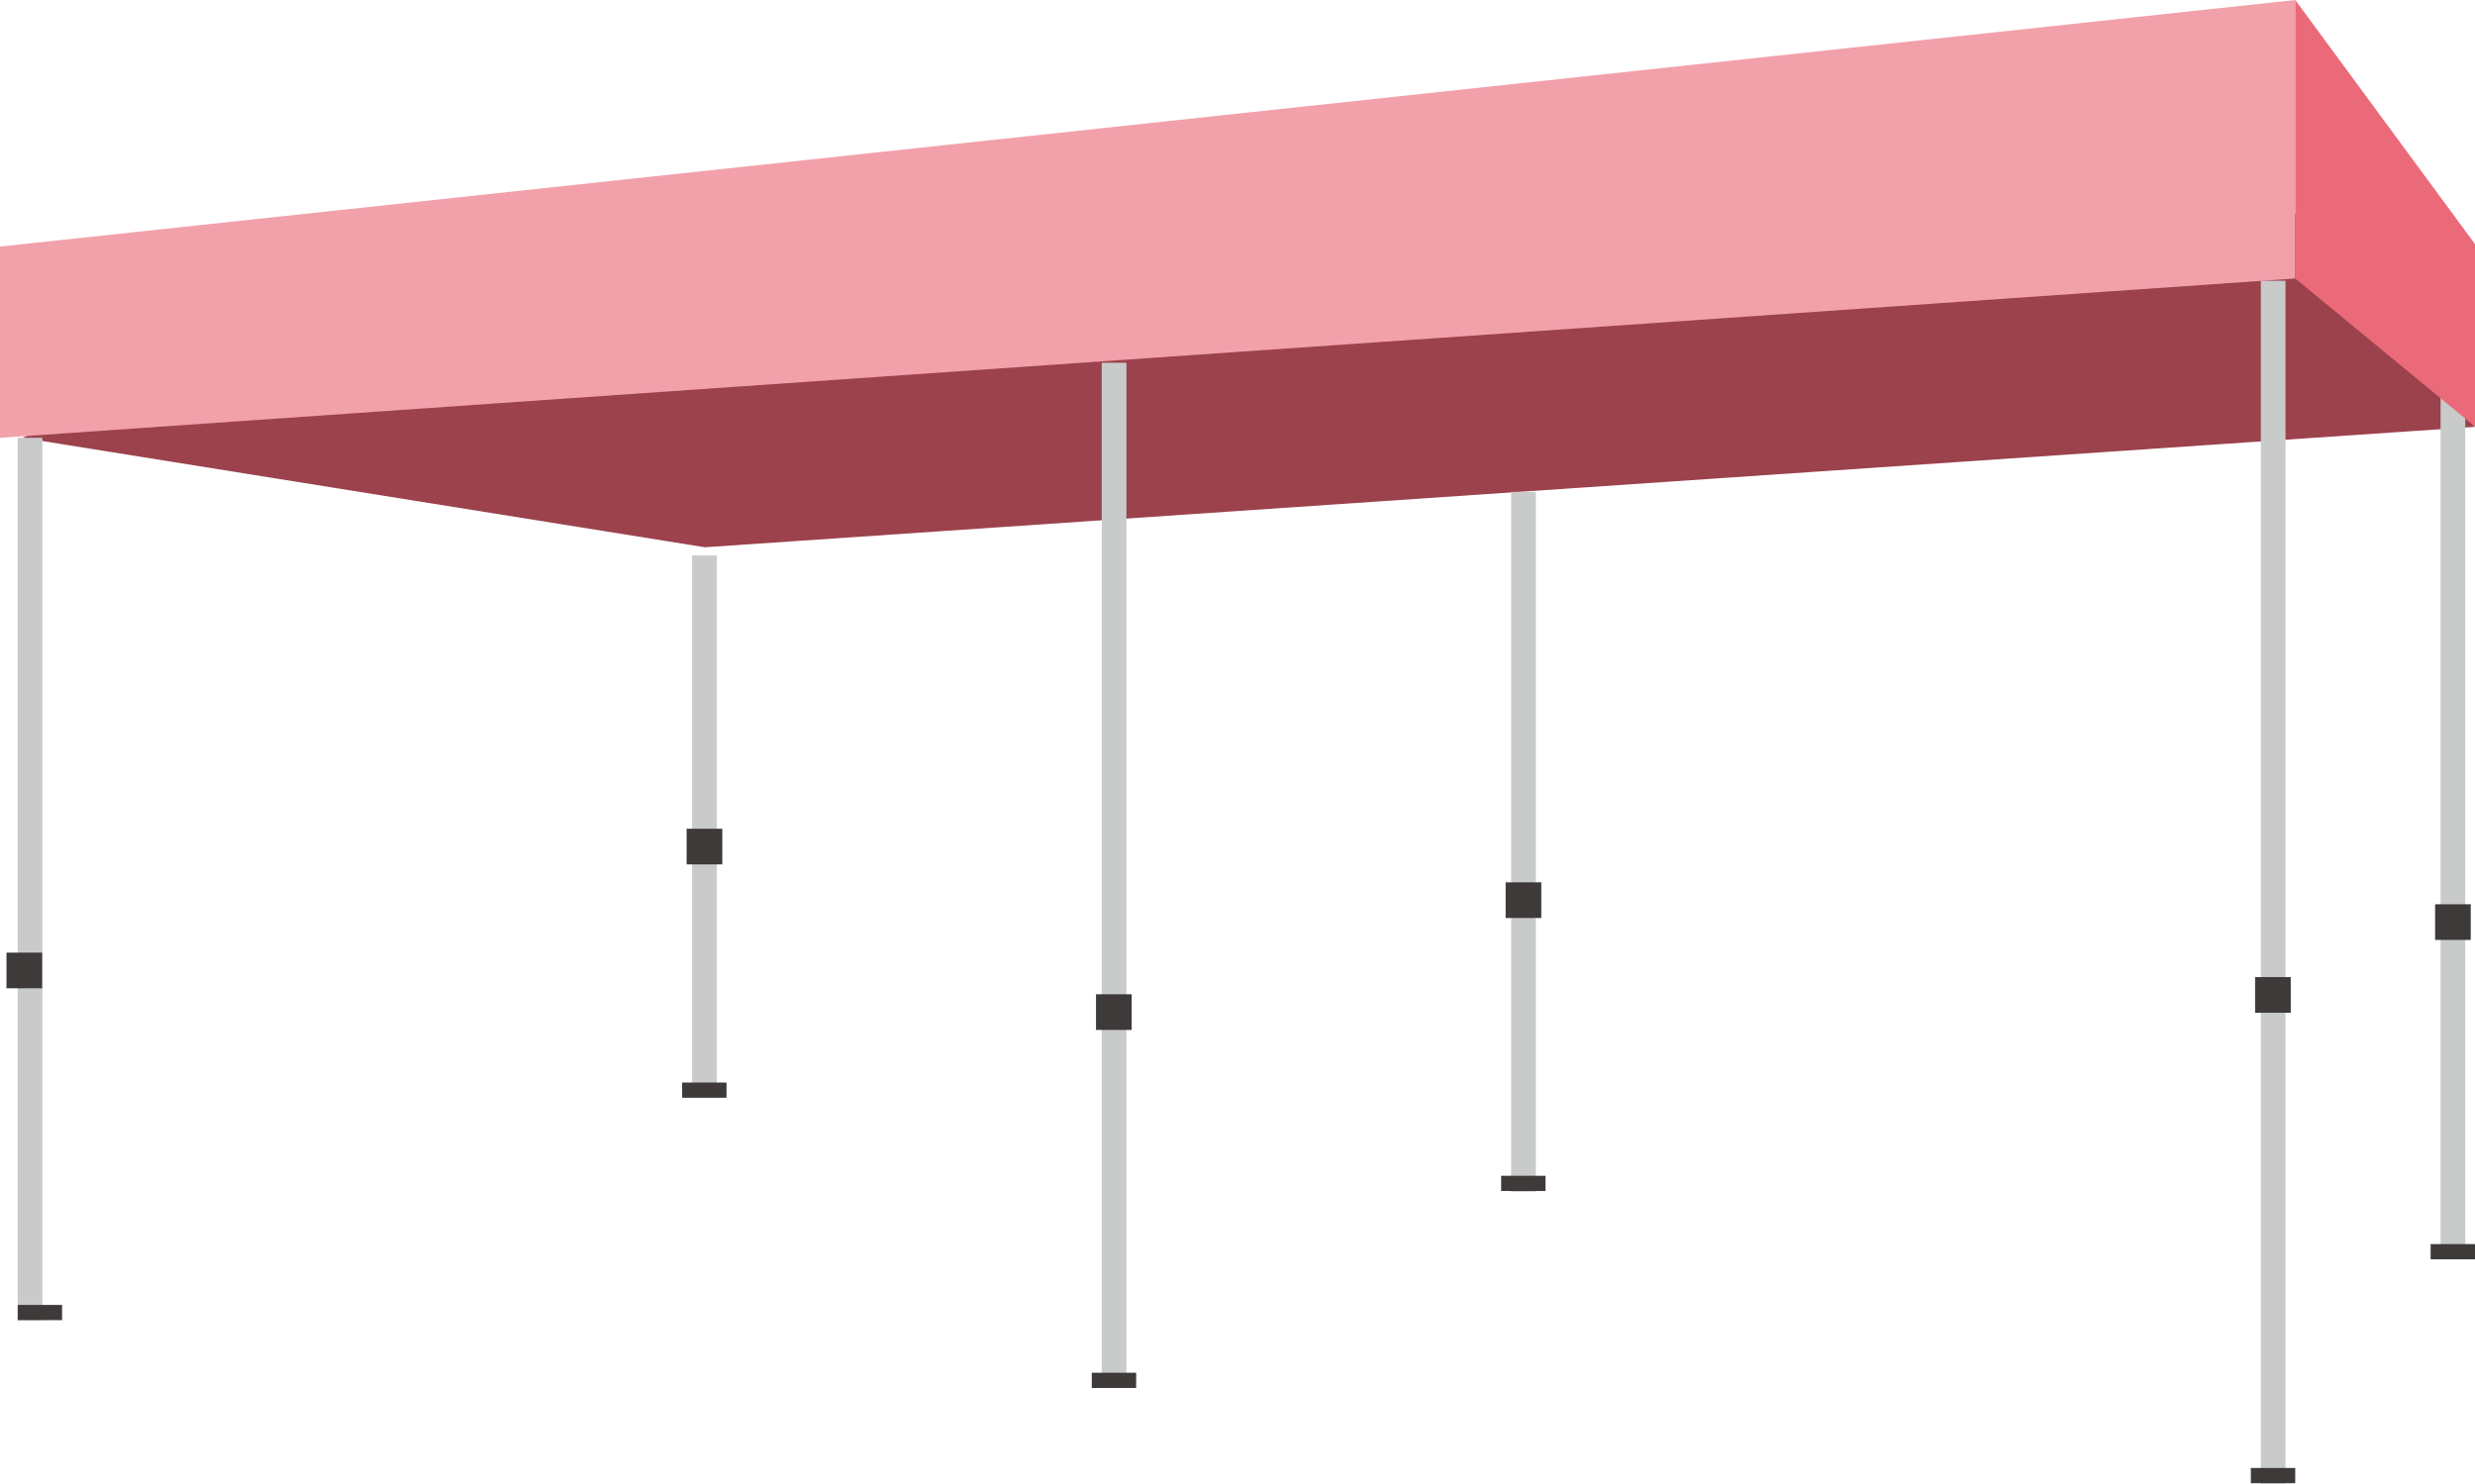 <?xml version="1.0" encoding="UTF-8"?>
<svg id="_レイヤー_2" data-name="レイヤー 2" xmlns="http://www.w3.org/2000/svg" viewBox="0 0 99.27 59.52">
  <defs>
    <style>
      .cls-1 {
        fill: #9b424d;
      }

      .cls-1, .cls-2, .cls-3, .cls-4, .cls-5 {
        stroke-width: 0px;
      }

      .cls-2 {
        fill: #eb6a79;
      }

      .cls-3 {
        fill: #c9caca;
      }

      .cls-4 {
        fill: #f2a1ab;
      }

      .cls-5 {
        fill: #3d3a39;
      }
    </style>
  </defs>
  <g id="_レイヤー_1-2" data-name="レイヤー 1">
    <g>
      <path class="cls-1" d="M92.06,8.56l7.21,8.56-71,4.83L.89,17.56s13.99-6.28,19.46-4.21l71.71-4.8"/>
      <g>
        <rect class="cls-3" x="44.19" y="14.55" width=".99" height="40.82"/>
        <rect class="cls-5" x="43.79" y="55.06" width="1.78" height=".61"/>
        <rect class="cls-5" x="43.96" y="39.88" width="1.43" height="1.43"/>
      </g>
      <g>
        <rect class="cls-3" x="27.76" y="22.28" width=".99" height="21.44"/>
        <rect class="cls-5" x="27.36" y="43.42" width="1.78" height=".61"/>
        <rect class="cls-5" x="27.54" y="33.24" width="1.43" height="1.43"/>
      </g>
      <g>
        <rect class="cls-3" x="90.68" y="11.26" width=".99" height="48.25"/>
        <rect class="cls-5" x="90.28" y="58.88" width="1.78" height=".61"/>
        <rect class="cls-5" x="90.45" y="39.19" width="1.43" height="1.43"/>
      </g>
      <g>
        <rect class="cls-3" x="60.61" y="19.73" width=".99" height="28.07"/>
        <rect class="cls-5" x="60.21" y="47.16" width="1.78" height=".61"/>
        <rect class="cls-5" x="60.39" y="35.39" width="1.43" height="1.43"/>
      </g>
      <g>
        <rect class="cls-3" x=".71" y="17.56" width=".99" height="35.39"/>
        <rect class="cls-5" x=".71" y="52.34" width="1.78" height=".61"/>
        <rect class="cls-5" x=".26" y="38.21" width="1.43" height="1.43"/>
      </g>
      <g>
        <rect class="cls-3" x="97.89" y="15.7" width=".99" height="34.51"/>
        <rect class="cls-5" x="97.49" y="49.9" width="1.78" height=".61"/>
        <rect class="cls-5" x="97.67" y="36.27" width="1.43" height="1.43"/>
      </g>
      <polygon class="cls-4" points="92.06 11.17 0 17.56 0 9.89 92.06 0 92.06 11.17"/>
      <polygon class="cls-2" points="99.27 9.79 99.27 17.11 92.06 11.17 92.06 0 99.27 9.79"/>
    </g>
  </g>
</svg>